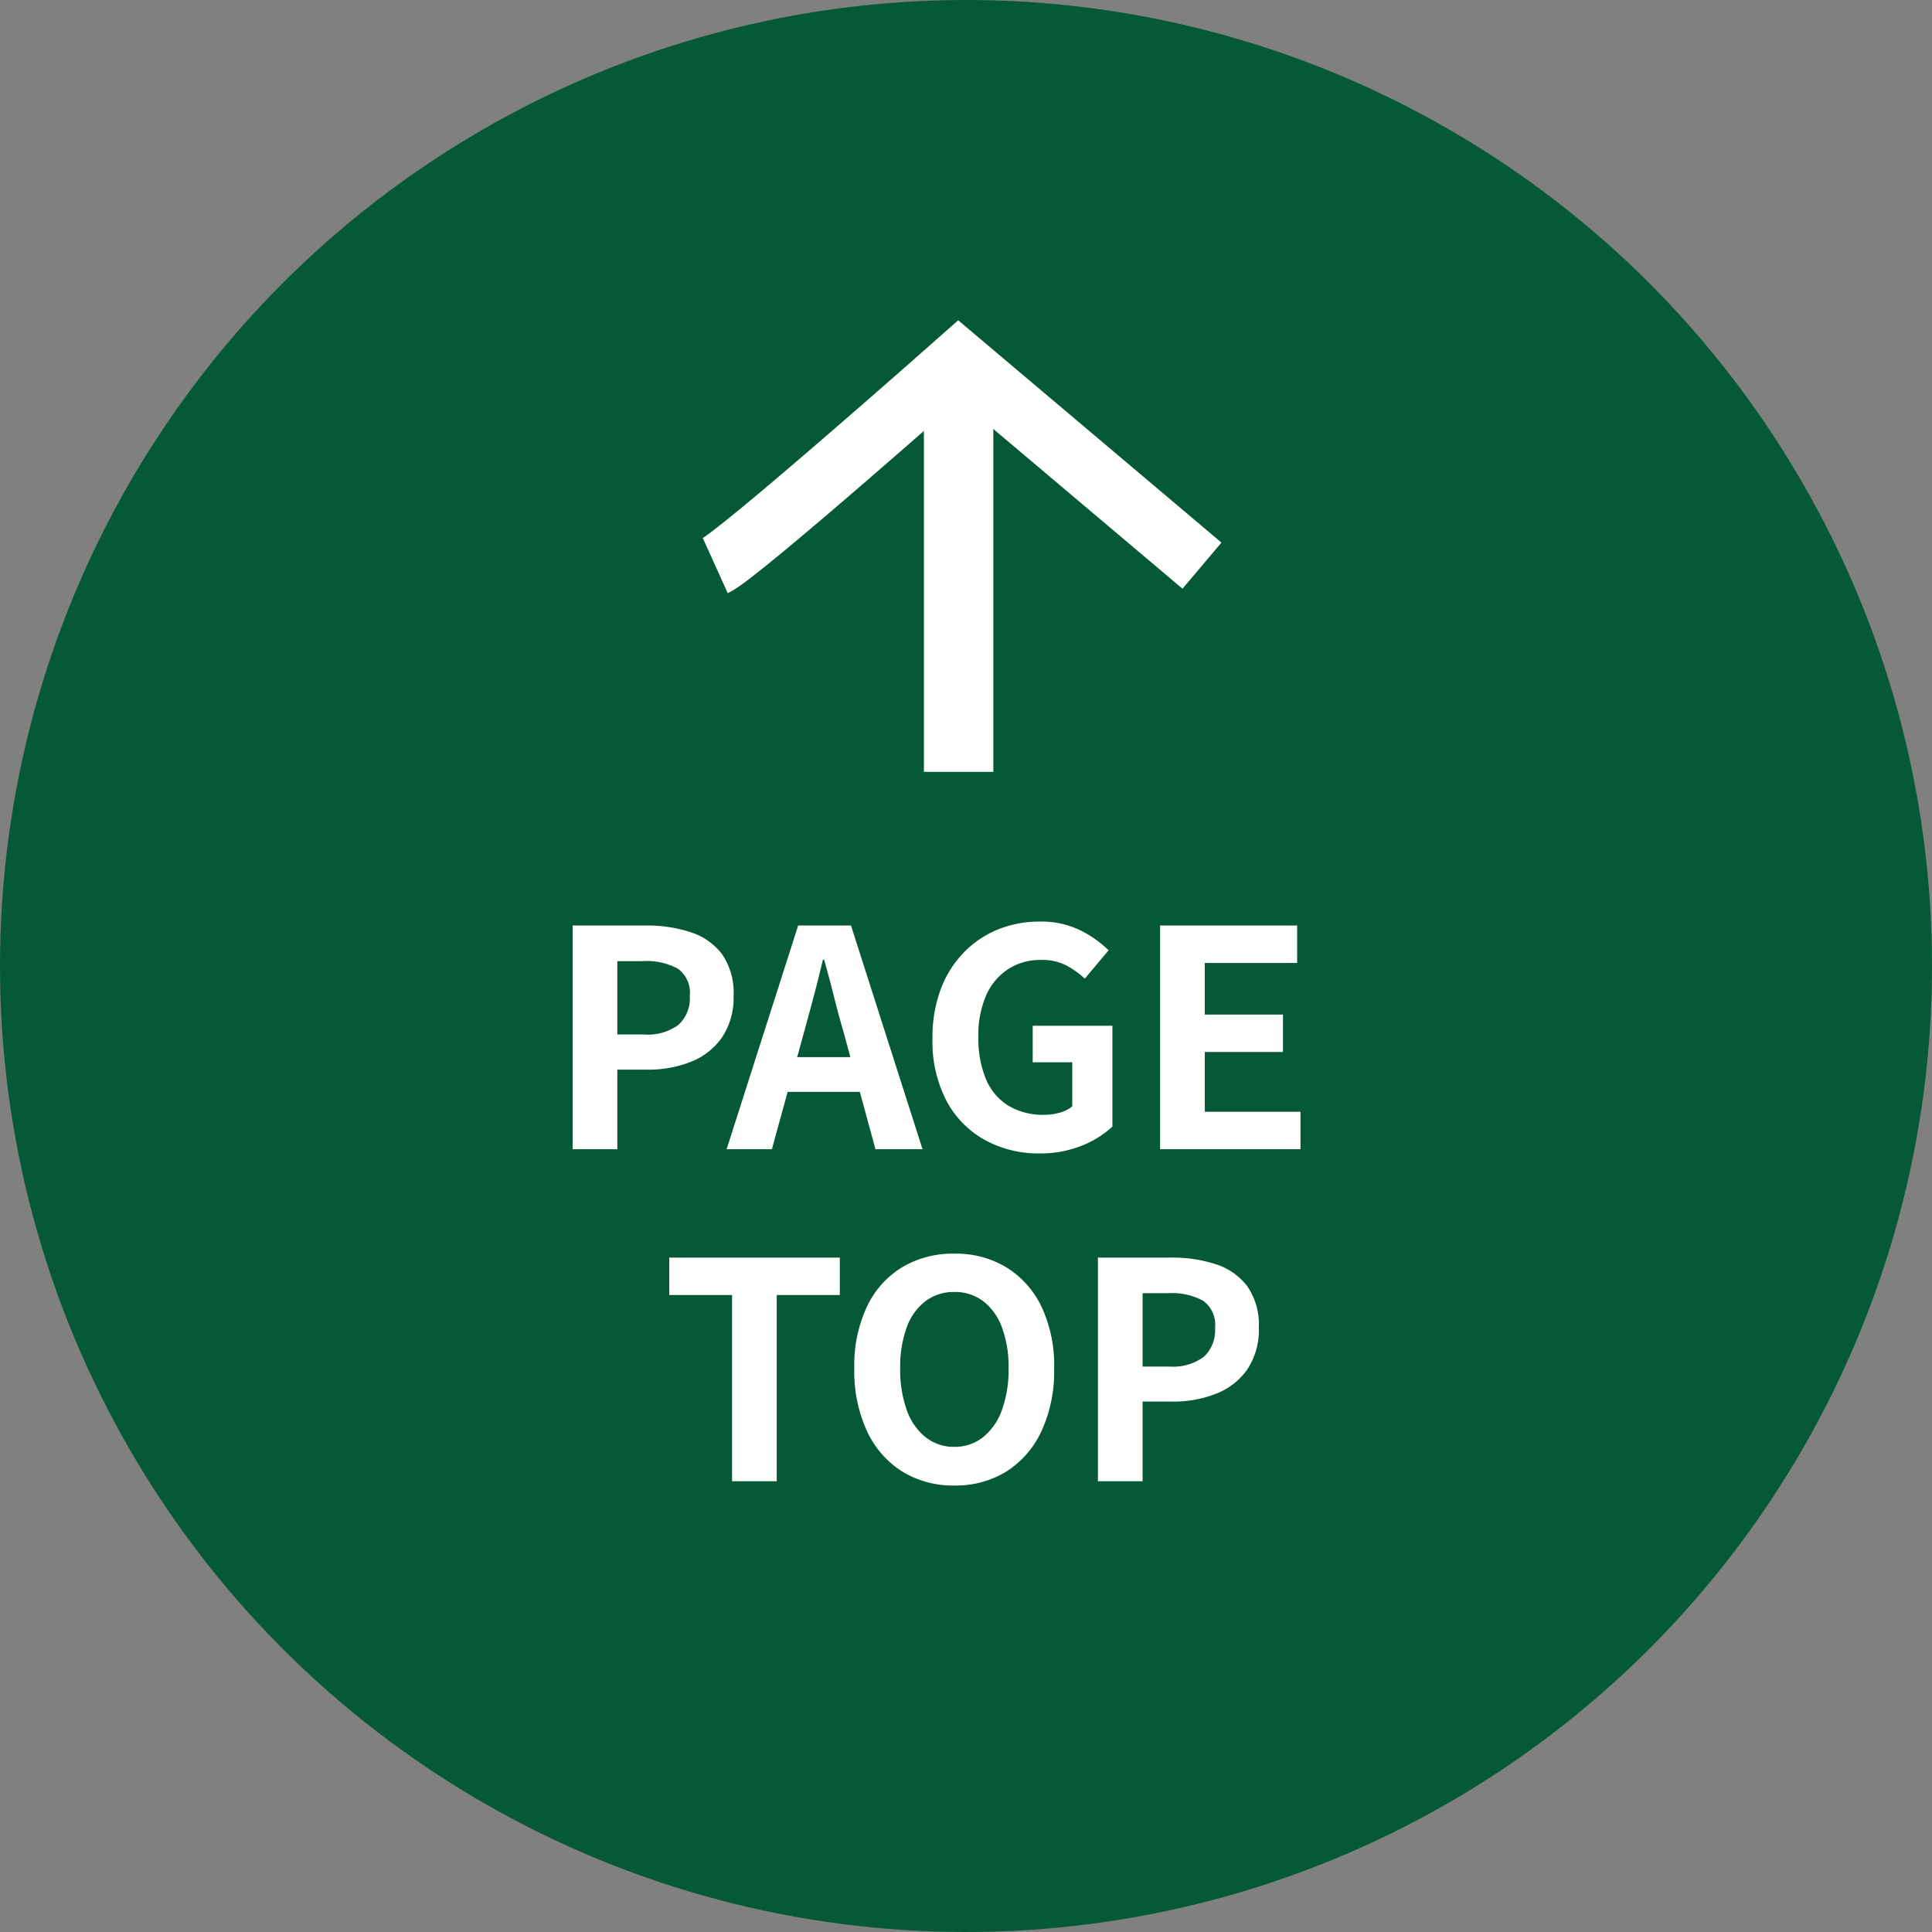 <svg data-name="コンポーネント 11 – 1" xmlns="http://www.w3.org/2000/svg" width="64" height="64"><rect width="100%" height="100%" fill="#808080" stroke="none"/><circle data-name="楕円形 2" cx="32" cy="32" r="32" fill="#055936"/><path data-name="パス 1475" d="M18.97 38.069v-7.41h2.43a4.618 4.618 0 0 1 1.475.22 2.118 2.118 0 0 1 1.04.725 2.234 2.234 0 0 1 .385 1.385 2.344 2.344 0 0 1-.385 1.38 2.269 2.269 0 0 1-1.03.805 3.834 3.834 0 0 1-1.445.26h-.99v2.635zm1.48-3.8h.89a1.714 1.714 0 0 0 1.135-.32 1.192 1.192 0 0 0 .375-.96.983.983 0 0 0-.395-.9 2.165 2.165 0 0 0-1.165-.25h-.84zm3.62 3.8 2.37-7.41h1.75l2.37 7.41H29l-1.05-3.86q-.17-.58-.325-1.2t-.325-1.22h-.04q-.14.6-.305 1.22t-.325 1.2l-1.06 3.86zm1.47-1.9v-1.15h3.52v1.15zm8.9 2.04a3.7 3.7 0 0 1-1.805-.44 3.189 3.189 0 0 1-1.275-1.29 4.245 4.245 0 0 1-.47-2.08 4.532 4.532 0 0 1 .275-1.635 3.512 3.512 0 0 1 .765-1.215 3.313 3.313 0 0 1 1.13-.76 3.631 3.631 0 0 1 1.38-.26 2.917 2.917 0 0 1 1.36.295 3.754 3.754 0 0 1 .925.655l-.79.94a2.958 2.958 0 0 0-.615-.44 1.749 1.749 0 0 0-.835-.18 1.957 1.957 0 0 0-1.09.305 2 2 0 0 0-.73.875 3.283 3.283 0 0 0-.255 1.37 3.525 3.525 0 0 0 .245 1.385 1.893 1.893 0 0 0 .735.885 2.22 2.22 0 0 0 1.21.31 1.8 1.8 0 0 0 .52-.075 1.075 1.075 0 0 0 .4-.205v-1.46h-1.31v-1.21h2.64v3.34a3.155 3.155 0 0 1-1.01.63 3.637 3.637 0 0 1-1.4.26zm3.99-.14v-7.41h4.54v1.24h-3.06v1.71h2.59v1.24h-2.59v1.98h3.17v1.24zm-14.18 11v-6.17h-2.08v-1.24h5.65v1.24h-2.09v6.17zm7.36.14a3.19 3.19 0 0 1-1.725-.465 3.133 3.133 0 0 1-1.165-1.335 4.744 4.744 0 0 1-.42-2.08 4.589 4.589 0 0 1 .42-2.05 3.056 3.056 0 0 1 1.165-1.3 3.271 3.271 0 0 1 1.725-.45 3.236 3.236 0 0 1 1.73.455 3.106 3.106 0 0 1 1.16 1.3 4.556 4.556 0 0 1 .42 2.045 4.744 4.744 0 0 1-.42 2.08 3.145 3.145 0 0 1-1.16 1.335 3.183 3.183 0 0 1-1.73.465zm0-1.28a1.5 1.5 0 0 0 .955-.32 2.03 2.03 0 0 0 .625-.9 3.9 3.9 0 0 0 .22-1.38 3.736 3.736 0 0 0-.22-1.36 1.934 1.934 0 0 0-.625-.87 1.543 1.543 0 0 0-.955-.3 1.543 1.543 0 0 0-.955.305 1.9 1.9 0 0 0-.62.87 3.814 3.814 0 0 0-.215 1.355 3.984 3.984 0 0 0 .215 1.375 2 2 0 0 0 .62.9 1.5 1.5 0 0 0 .955.325zm4.76 1.14v-7.41h2.43a4.618 4.618 0 0 1 1.475.22 2.118 2.118 0 0 1 1.04.725 2.234 2.234 0 0 1 .385 1.385 2.344 2.344 0 0 1-.385 1.38 2.269 2.269 0 0 1-1.03.8 3.834 3.834 0 0 1-1.445.26h-.99v2.64zm1.48-3.8h.89a1.714 1.714 0 0 0 1.135-.32 1.192 1.192 0 0 0 .375-.96.983.983 0 0 0-.395-.9 2.165 2.165 0 0 0-1.165-.25h-.84z" fill="#fff"/><path data-name="パス 1474" d="M23.695 18.738c.769-.348 8.062-6.806 8.062-6.806l8.06 6.806" fill="none" stroke="#fff" stroke-width="2"/><path data-name="線 1" fill="none" stroke="#fff" stroke-width="2.3" d="M31.756 12.569v13"/></svg>